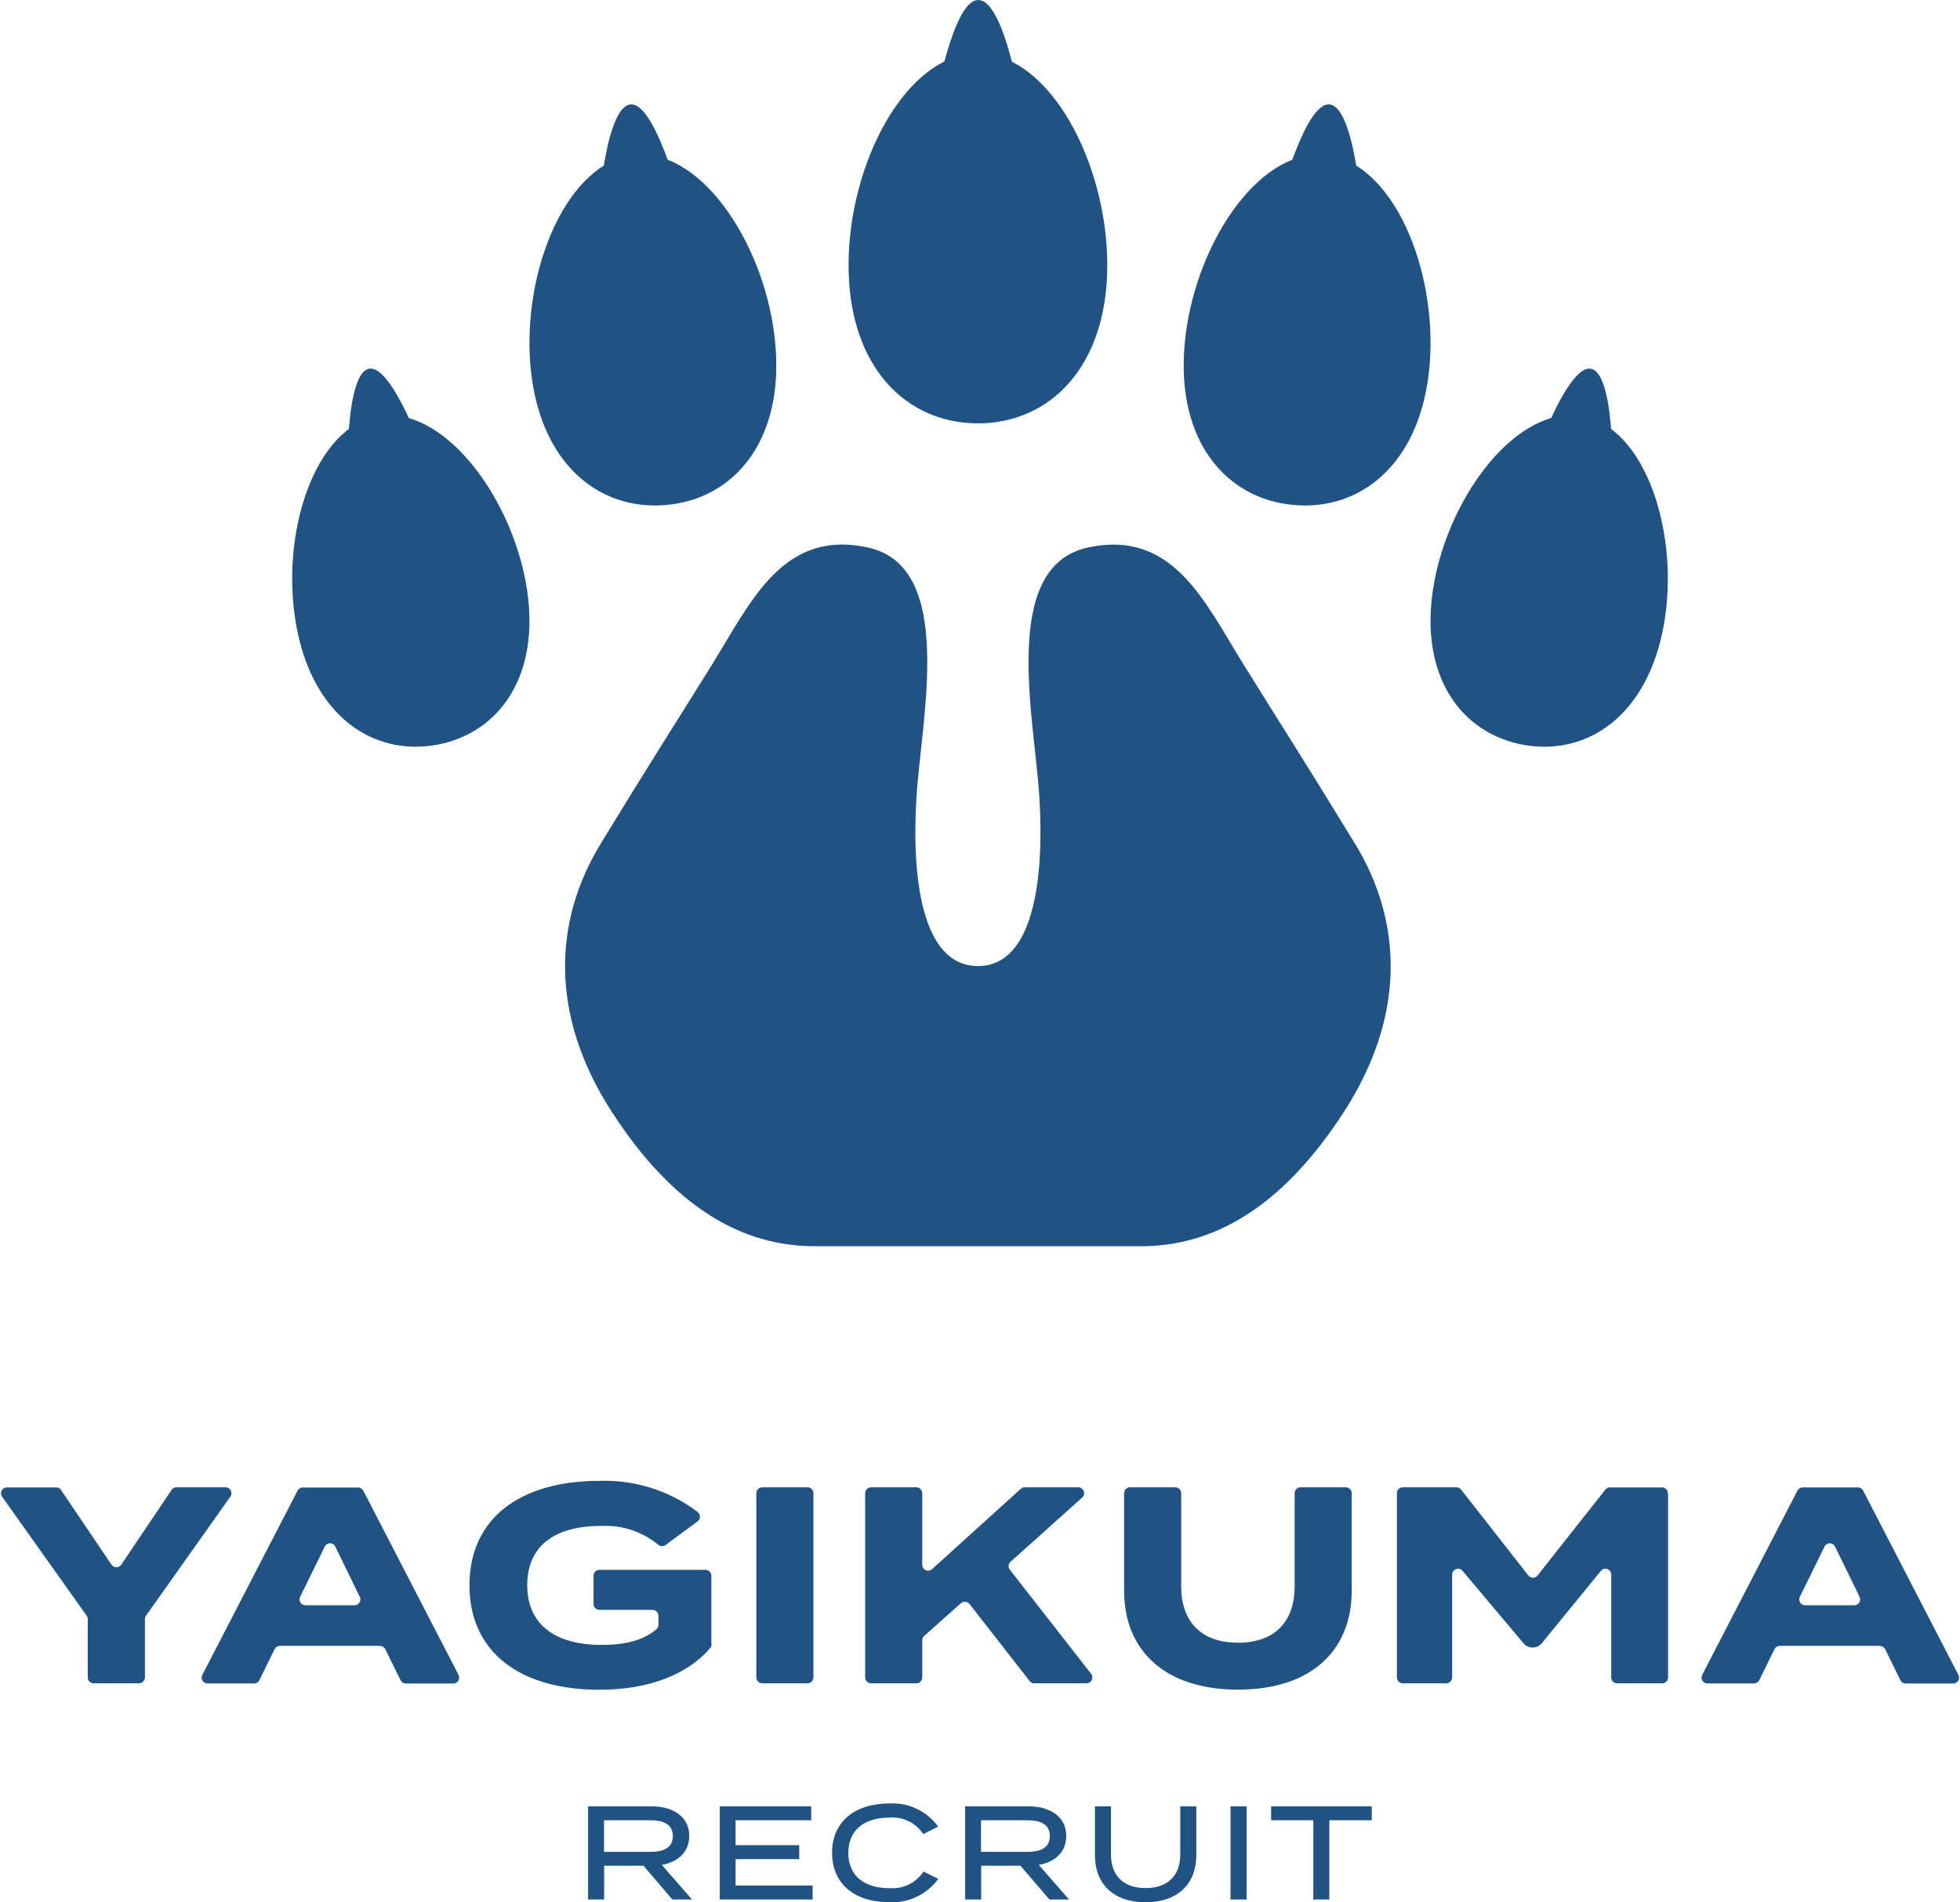 <?xml version="1.0" encoding="UTF-8"?><svg id="b" xmlns="http://www.w3.org/2000/svg" viewBox="0 0 170 165" width="170" height="165"><g id="c"><rect width="170" height="165" style="fill:none;"/><path d="M117.52,73.17c-4.11-6.74-6.33-10.18-9.68-15.57-3.35-5.39-6.12-11.74-13.53-10.1-7.63,1.7-4.55,14.96-4.15,21.79.4,6.83-.46,14.5-5.34,14.5s-5.74-7.67-5.34-14.5,3.47-20.09-4.16-21.79c-7.42-1.65-10.18,4.7-13.53,10.09-3.35,5.39-5.57,8.83-9.68,15.57-4.11,6.74-4.47,14.9.97,23.3,5.44,8.4,11.41,11.63,17.59,11.63h28.29c6.17,0,12.15-3.23,17.59-11.63,5.44-8.4,5.08-16.56.97-23.3" style="fill:#205283;"/><path d="M96.04,22.99c0,8.86-5.02,13.73-11.22,13.73s-11.22-4.87-11.22-13.73,5.02-18.36,11.22-18.36,11.22,9.5,11.22,18.36" style="fill:#205283;"/><path d="M81.43,7.28h6.77s-3.02-16.38-6.77,0" style="fill:#205283;"/><path d="M123.99,31.74c-.73,8.39-5.89,12.58-11.76,12.06-5.87-.51-10.22-5.54-9.48-13.92.73-8.39,6.28-16.96,12.14-16.45,5.87.51,9.83,9.92,9.1,18.31" style="fill:#205283;"/><path d="M111.47,15.66l6.41.57s-1.5-15.76-6.41-.57" style="fill:#205283;"/><path d="M144.32,54.16c-1.39,7.88-6.62,11.42-12.13,10.45-5.51-.97-9.21-6.09-7.82-13.96,1.39-7.87,7.34-15.53,12.85-14.56,5.51.97,8.49,10.2,7.1,18.08" style="fill:#205283;"/><path d="M133.8,37.92l6.02,1.06s-.12-15.04-6.02-1.06" style="fill:#205283;"/><path d="M46.01,31.74c.73,8.39,5.89,12.58,11.76,12.06,5.87-.51,10.22-5.54,9.48-13.92-.73-8.39-6.28-16.96-12.14-16.45-5.86.51-9.83,9.92-9.1,18.31" style="fill:#205283;"/><path d="M58.53,15.66l-6.41.57s1.5-15.76,6.41-.57" style="fill:#205283;"/><path d="M25.68,54.16c1.39,7.88,6.62,11.42,12.13,10.45,5.51-.97,9.21-6.09,7.82-13.96-1.39-7.87-7.34-15.53-12.85-14.56-5.51.97-8.49,10.2-7.1,18.07" style="fill:#205283;"/><path d="M36.2,37.92l-6.02,1.06s.12-15.04,6.02-1.06" style="fill:#205283;"/><path d="M5.29,129.23l4.38,6.48c.16.23.47.29.71.14.05-.04.1-.08.14-.14l4.36-6.48c.09-.14.25-.23.42-.23h4.26c.28,0,.51.23.51.51,0,.11-.03.21-.09.3l-7.32,10.33c-.06.09-.09.19-.09.29v5.06c0,.28-.23.51-.51.51h-3.94c-.28,0-.51-.23-.51-.51h0v-5.06c0-.11-.03-.21-.09-.29L.18,129.81c-.16-.23-.11-.55.12-.71.09-.06.19-.09.3-.09h4.28c.17,0,.33.08.42.22" style="fill:#205283;"/><path d="M32.97,142.75h-8.69c-.19,0-.37.11-.46.28l-1.32,2.69c-.08.18-.26.29-.46.29h-4.04c-.28,0-.51-.23-.51-.51,0-.08.02-.16.06-.23l8.26-15.98c.09-.17.26-.28.45-.27h4.8c.19,0,.36.11.45.27l8.26,15.98c.13.25.03.56-.22.69-.07.04-.15.06-.23.06h-4.12c-.19,0-.37-.11-.46-.29l-1.32-2.69c-.09-.17-.26-.28-.46-.28M31.2,138.49l-2.12-4.35c-.12-.25-.43-.36-.68-.23-.1.05-.18.13-.23.23l-2.14,4.36c-.12.25-.02.56.23.68.07.03.15.05.22.05h4.27c.28,0,.51-.23.51-.51,0-.08-.02-.15-.05-.22" style="fill:#205283;"/><path d="M61.72,142.6c0,.12-.04.25-.12.34-1.85,2.18-5.15,3.62-9.59,3.62-6.97,0-11.29-3.3-11.29-9.06s4.32-9.06,11.29-9.06c3.06-.1,6.06.85,8.5,2.7.22.17.26.5.09.72-.03.04-.06.07-.1.1l-2.78,2.05c-.19.14-.45.13-.63-.03-1.39-1.15-3.17-1.73-4.97-1.63-4.13,0-6.39,1.82-6.39,5.15s2.33,5.17,6.46,5.17c1.98,0,3.57-.37,4.74-1.35.12-.1.19-.25.18-.4v-.78c0-.28-.23-.51-.51-.51h-4.61c-.28,0-.51-.23-.51-.51h0v-2.45c0-.28.23-.51.51-.51,0,0,0,0,0,0h9.2c.28,0,.51.23.51.51h0s0,5.93,0,5.93Z" style="fill:#205283;"/><path d="M65.6,145.49v-15.98c0-.28.23-.51.51-.51h3.93c.28,0,.51.23.51.51h0v15.98c0,.28-.23.51-.51.51h-3.93c-.28,0-.51-.23-.51-.51h0" style="fill:#205283;"/><path d="M89.31,145.81l-5.22-6.69c-.17-.22-.49-.26-.71-.09,0,0-.02.01-.03.02l-3.19,2.84c-.11.1-.17.24-.17.38v3.22c0,.28-.23.51-.51.51h-3.93c-.28,0-.51-.23-.51-.51h0v-15.98c0-.28.23-.51.51-.51h3.93c.28,0,.51.23.51.51v6.21c0,.28.23.51.51.51.13,0,.25-.05.34-.13l7.7-6.97c.09-.08.22-.13.34-.13h4.64c.28,0,.51.23.51.51,0,.15-.06.28-.17.38l-6.21,5.57c-.2.18-.23.48-.06.69l7.05,9.03c.17.22.13.54-.09.71-.09.07-.2.11-.32.11h-4.53c-.16,0-.3-.07-.4-.2" style="fill:#205283;"/><path d="M116.73,129c.28,0,.51.23.51.51v8.47c0,5.17-3.52,8.57-9.86,8.57s-9.88-3.4-9.88-8.57v-8.47c0-.28.23-.51.51-.51h3.93c.28,0,.51.23.51.51h0v8.09c0,2.96,1.65,4.88,4.93,4.88s4.91-1.92,4.91-4.88v-8.09c0-.28.23-.51.51-.51,0,0,0,0,0,0h3.93Z" style="fill:#205283;"/><path d="M144.68,129.51v15.98c0,.28-.23.51-.51.51h-3.91c-.28,0-.51-.23-.51-.51h0v-8.92c0-.28-.23-.51-.51-.51-.15,0-.3.07-.39.19l-5.12,6.27c-.36.44-1.01.51-1.45.15-.05-.04-.1-.09-.14-.14l-5.28-6.28c-.18-.22-.5-.25-.72-.07-.12.1-.19.24-.19.39v8.92c0,.28-.23.51-.51.51h-3.77c-.28,0-.51-.23-.51-.51h0v-15.98c0-.28.23-.51.51-.51h4.66c.16,0,.3.07.4.2l5.83,7.45c.17.22.49.26.71.09.03-.03.06-.05.09-.09l5.88-7.45c.1-.12.24-.19.4-.19h4.51c.28,0,.51.23.51.51" style="fill:#205283;"/><path d="M163.06,142.75h-8.69c-.19,0-.37.11-.46.29l-1.32,2.68c-.08.18-.26.29-.46.29h-4.04c-.28,0-.51-.23-.51-.51,0-.08.02-.16.06-.23l8.26-15.98c.09-.17.26-.28.45-.28h4.8c.19,0,.37.11.45.28l8.26,15.98c.13.25.03.56-.22.69-.07.04-.15.06-.23.06h-4.12c-.19,0-.37-.11-.46-.29l-1.32-2.69c-.09-.17-.26-.28-.46-.28M161.29,138.5l-2.13-4.36c-.12-.25-.43-.36-.68-.23-.1.05-.18.13-.23.23l-2.14,4.36c-.12.25-.02.56.23.68.07.03.15.05.22.05h4.27c.28,0,.51-.23.51-.51,0-.08-.02-.15-.05-.22" style="fill:#205283;"/><path d="M60.02,164.75l-2.62-3c1.41-.25,2.38-1.11,2.38-2.51,0-1.67-1.39-2.57-3.27-2.57h-5.5v8.08h1.39v-2.93h3.41l2.51,2.93h1.71ZM52.39,160.63v-2.75h4.03c1.15,0,1.94.37,1.94,1.37s-.79,1.37-1.94,1.37h-4.03ZM63.8,163.54v-2.29h5.52v-1.21h-5.52v-2.16h6.56v-1.21h-7.93v8.08h8.05v-1.21h-6.67ZM77.14,163.77c-2.14,0-3.56-1.04-3.56-3.06s1.42-3.06,3.56-3.06c1.17-.1,2.3.45,2.94,1.43l1.29-.65c-.97-1.34-2.56-2.1-4.21-2.01-3.08,0-4.99,1.63-4.99,4.28s1.9,4.28,4.93,4.28c1.68.11,3.3-.66,4.28-2.02l-1.28-.63c-.65.99-1.79,1.54-2.97,1.43h0ZM92.72,164.75l-2.62-3c1.41-.25,2.38-1.11,2.38-2.51,0-1.67-1.39-2.57-3.27-2.57h-5.5v8.08h1.39v-2.93h3.41l2.51,2.93h1.71ZM85.09,160.63v-2.75h4.03c1.15,0,1.94.37,1.94,1.37s-.79,1.37-1.94,1.37h-4.03ZM102.37,156.67v4.18c0,1.81-1.07,2.91-3.01,2.91s-3-1.1-3-2.91v-4.18h-1.39v4.27c0,2.39,1.54,4.05,4.39,4.05s4.4-1.66,4.4-4.05v-4.27h-1.39ZM108.12,164.75v-8.08h-1.39v8.08h1.39ZM118.98,156.67h-8.73v1.21h3.66v6.87h1.39v-6.87h3.68v-1.21Z" style="fill:#205283;"/></g></svg>